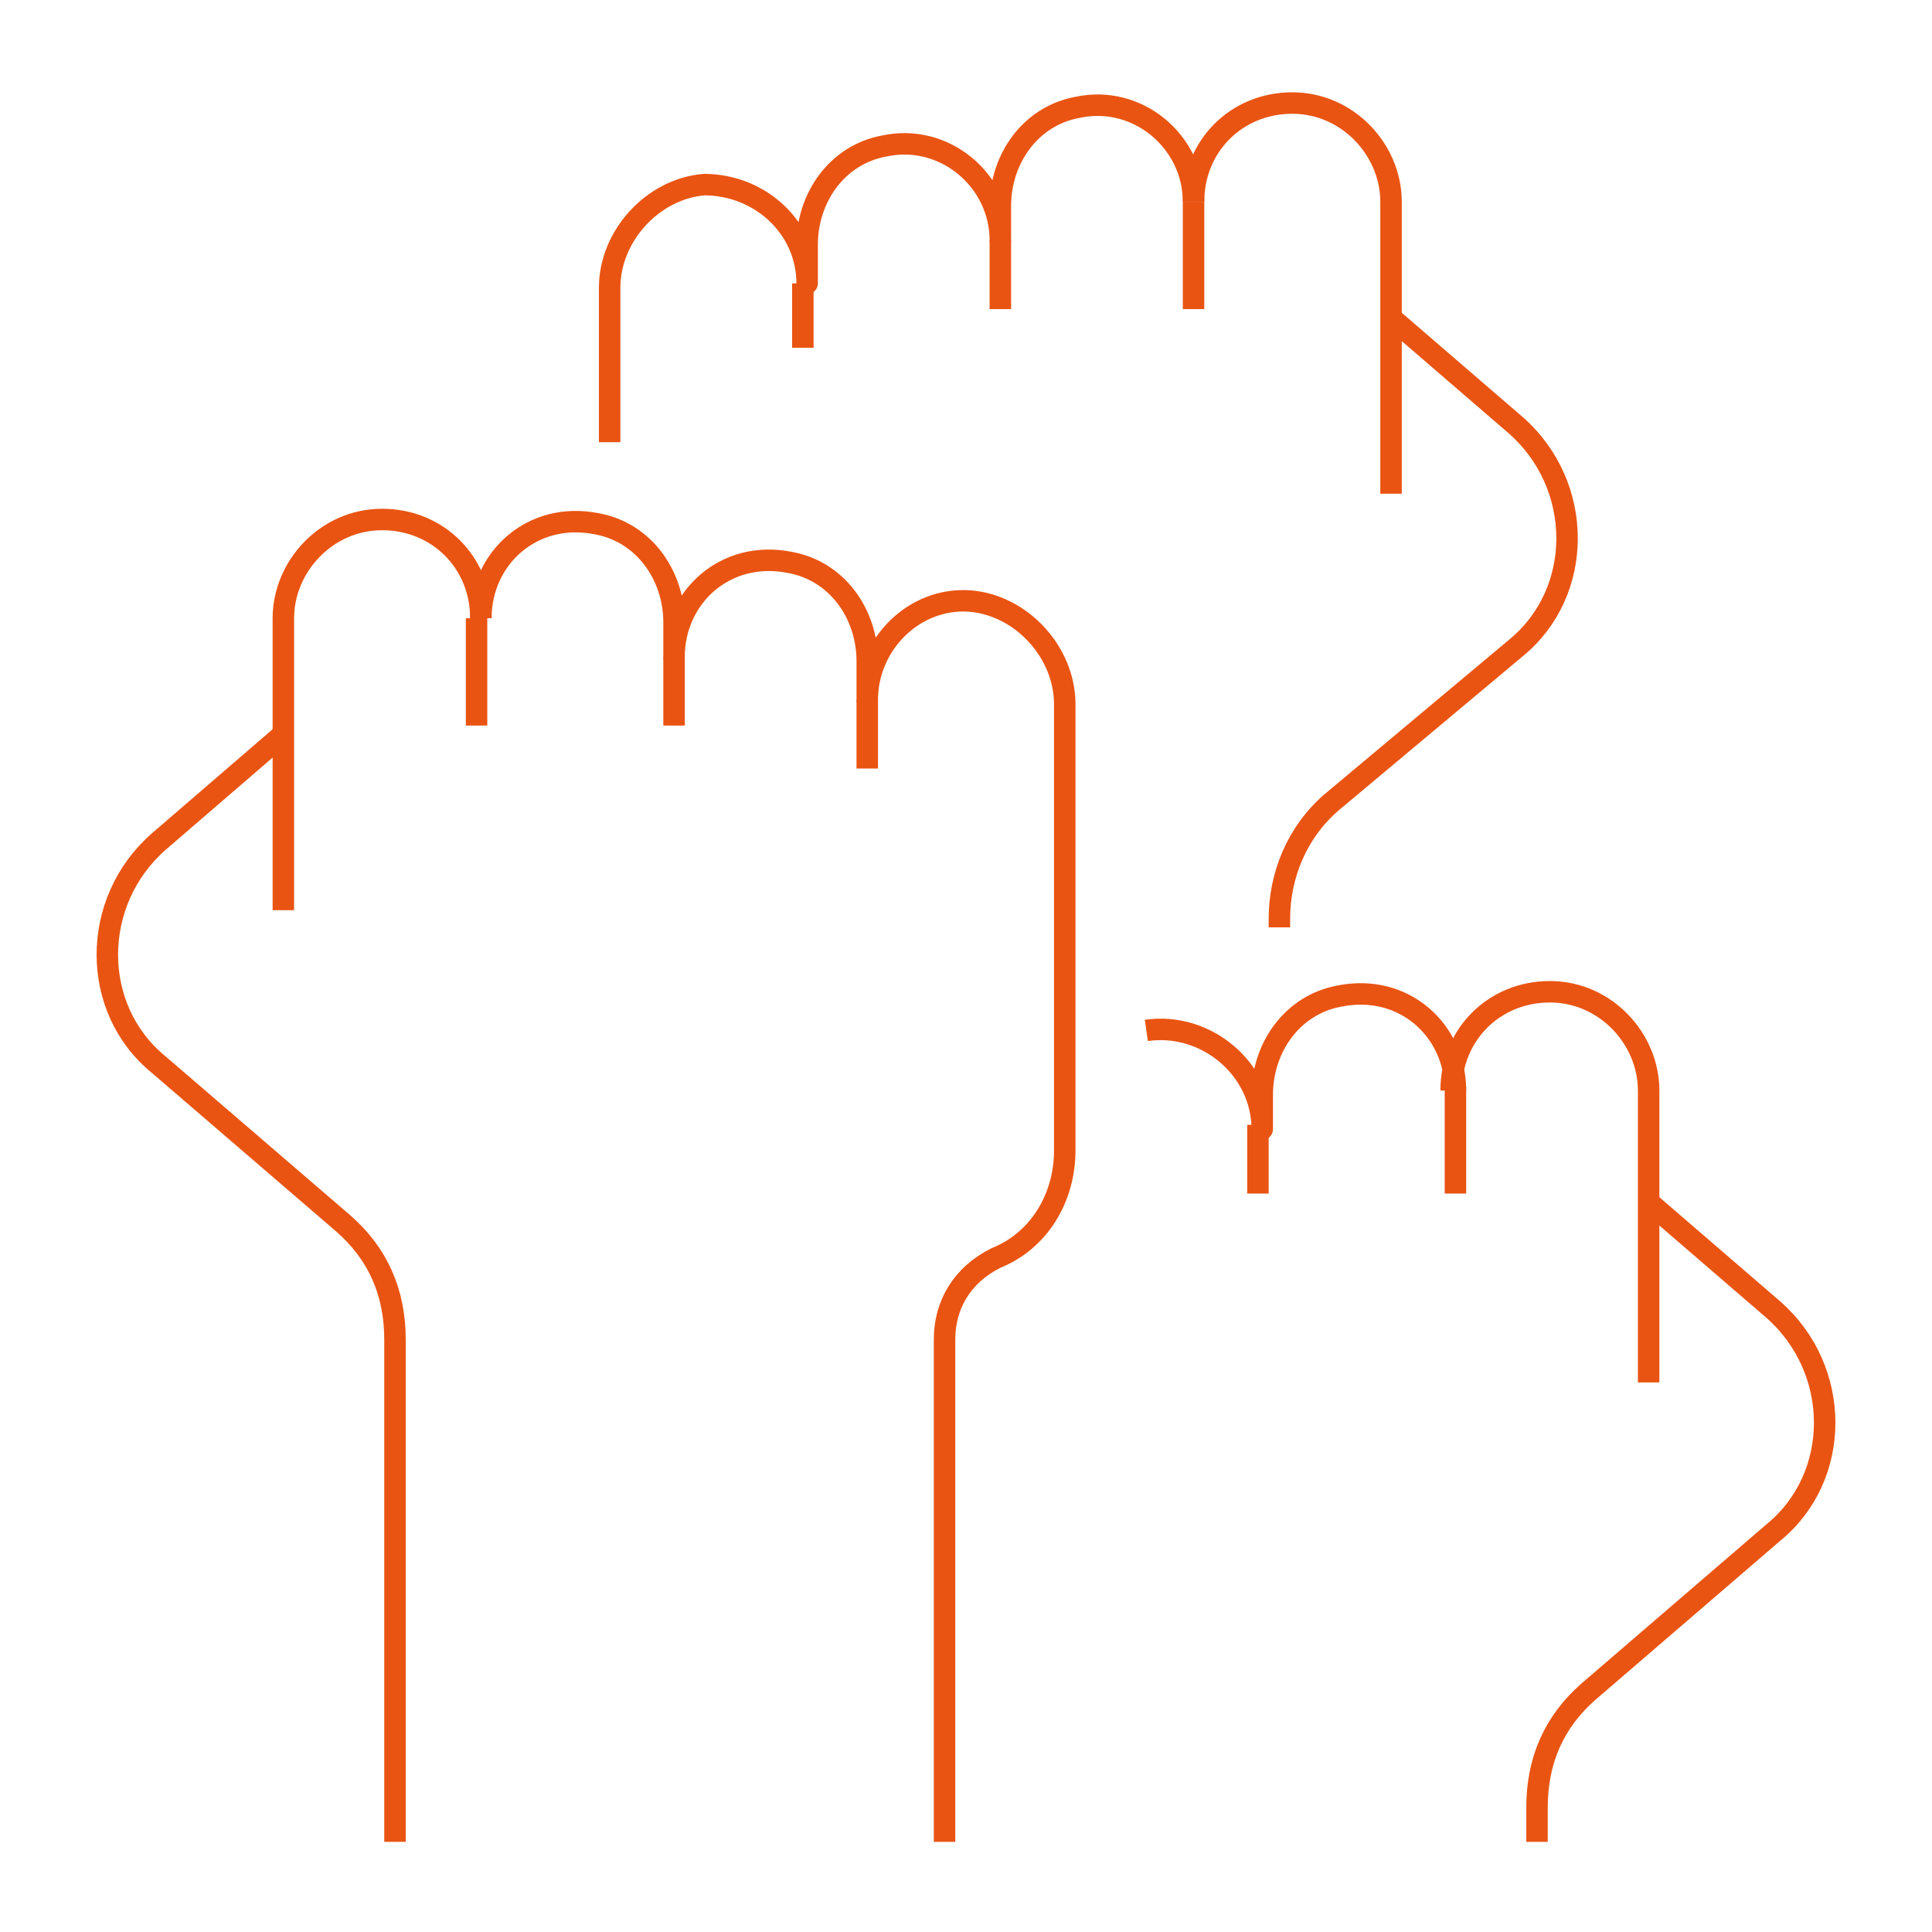 <svg enable-background="new 0 0 45 45" viewBox="0 0 45 45" xmlns="http://www.w3.org/2000/svg"><g fill="none" stroke="#e95413" stroke-linejoin="round" stroke-miterlimit="10" stroke-width=".5"><path d="m32.4 7.4 2.9 2.5c1.6 1.4 1.6 3.9 0 5.2l-4.3 3.6c-.8.7-1.2 1.7-1.2 2.7v.2"/><path d="m27.8 4.7c0-1.4-1.3-2.5-2.7-2.2-1.1.2-1.8 1.2-1.8 2.3v.8c0-1.4-1.3-2.5-2.7-2.2-1.1.2-1.8 1.2-1.8 2.3v.9c0-1.3-1.1-2.3-2.4-2.3-1.2.1-2.2 1.2-2.2 2.4v3.6"/><path d="m32.4 11.5v-6.8c0-1.2-1-2.3-2.3-2.3s-2.3 1-2.3 2.3"/><path d="m27.8 4.7v2.5"/><path d="m23.3 5.6v1.6"/><path d="m18.7 6.6v1.5"/><path d="m6.6 17.1-2.9 2.5c-1.6 1.4-1.6 3.9 0 5.2l4.3 3.7c.8.7 1.2 1.6 1.2 2.7v11.7"/><path d="m6.6 21.2v-6.8c0-1.2 1-2.3 2.3-2.3s2.3 1 2.3 2.3"/><path d="m11.1 14.4v2.5"/><path d="m20.2 16.3v1.6"/><path d="m38.4 28 2.9 2.5c1.6 1.4 1.6 3.9 0 5.2l-4.3 3.7c-.8.7-1.2 1.6-1.2 2.7v.8"/><path d="m26.7 24c1.4-.2 2.7.9 2.7 2.3v-.8c0-1.1.7-2.1 1.8-2.3 1.5-.3 2.7.8 2.7 2.2"/><path d="m38.4 32.2v-6.8c0-1.2-1-2.3-2.3-2.3s-2.3 1-2.3 2.3"/><path d="m33.9 25.3v2.5"/><path d="m15.7 15.3v1.6"/><path d="m29.3 26.2v1.6"/><path d="m22 42.9v-11.7c0-.8.4-1.5 1.2-1.9 1-.4 1.6-1.4 1.6-2.5v-10.4c0-1.2-1-2.3-2.2-2.4-1.3-.1-2.4 1-2.4 2.3v-.9c0-1.1-.7-2.1-1.8-2.3-1.5-.3-2.7.8-2.7 2.2v-.8c0-1.1-.7-2.1-1.8-2.3-1.5-.3-2.7.8-2.7 2.2"/></g></svg>